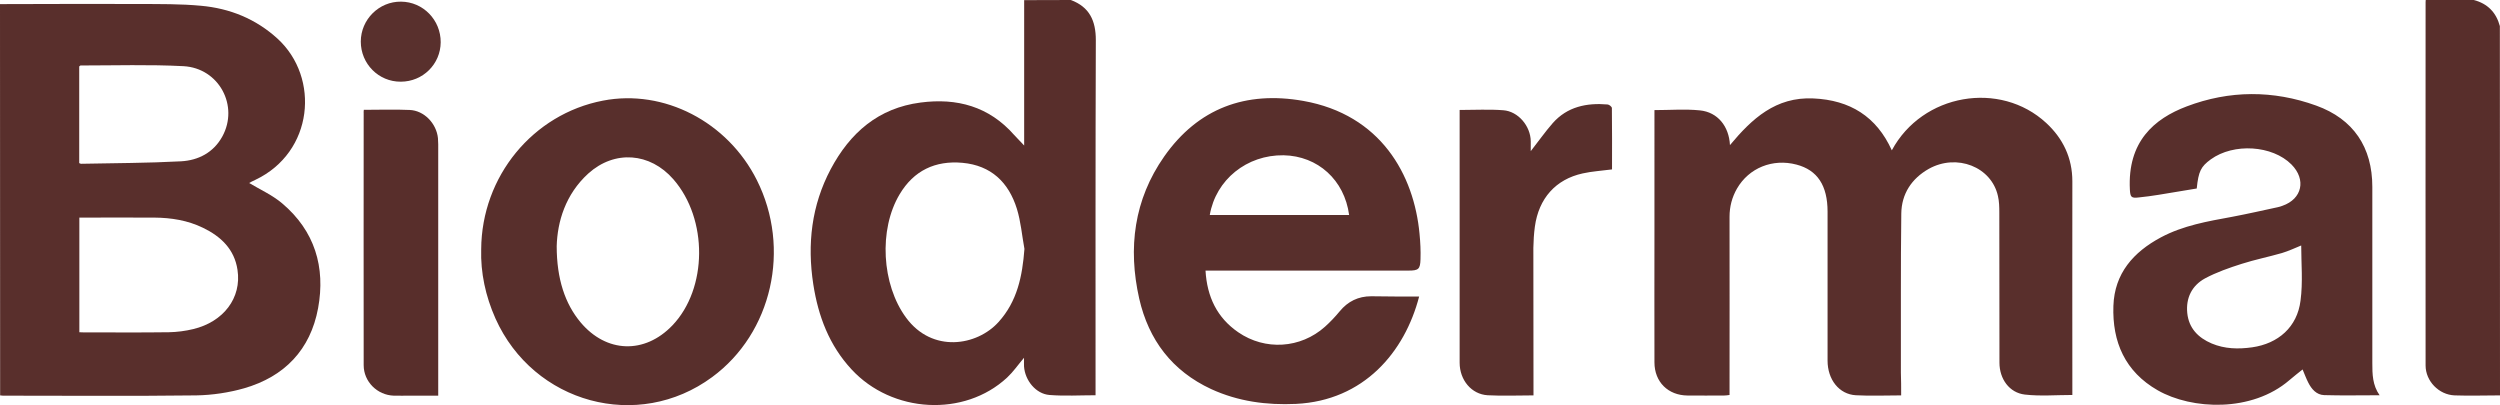 <svg xmlns="http://www.w3.org/2000/svg" xml:space="preserve" id="Laag_1" x="0" y="0" style="enable-background:new 0 0 1821 295.1" version="1.1" viewBox="0 0 1821 295.1"><style type="text/css">.st0{fill:#592f2c}.st1{fill:#582e2b}.st2{fill:#582f2c}.st3{fill:#59302d}</style><g id="JkiffV.tif"><g><path d="M0 3c33.8-.1 67.6-.2 101.5-.1 15 .1 30-.1 44.9 1.3 21 1.9 39.9 9.5 55.8 24 31 28.4 26.2 82.7-16.2 102.8-1.8.8-3.5 1.7-4.5 2.3 8 4.8 16.9 8.8 24 14.8 23.8 20.1 31.7 46.5 26.2 76.4-5.6 30.2-24.4 49.8-53.8 58.3-11.2 3.2-23.2 5-34.9 5.2-47 .6-94 .2-140.9.2-.7 0-1.3-.1-2-.2C0 193 0 98 0 3zm57.8 155.5V242c1.1.1 1.9.1 2.7.1 20.8 0 41.6.2 62.5-.1 5.9-.1 12-.9 17.8-2.3 22-5.3 35.3-22.7 32.2-43.1-2.2-15-12.1-24.4-25.2-30.7-11.1-5.4-23.1-7.3-35.4-7.4-18-.1-36 0-54.6 0zm-.1-39.7c.7.3 1 .5 1.3.5 24.3-.5 48.6-.5 72.9-1.8 12.6-.7 23.6-6.4 30-18 12.3-22.3-2.3-49.9-28.3-51.3-24.9-1.3-49.9-.5-74.9-.5-.3 0-.5.4-1 .7v70.4z" class="st0"/><path d="M780 0c13.6 5.1 18.2 15.1 18.2 29.2-.3 84.3-.2 168.7-.2 253v5.7c-11.4 0-22.6.7-33.6-.2-9.9-.8-17.8-10.6-18.5-20.8-.1-1.9 0-3.8 0-6.3-4.4 5.2-7.9 10.3-12.3 14.4-31.2 29-83.8 26.1-113.4-6-16.2-17.5-24.2-38.7-27.8-61.9-4.5-29.3-1.3-57.5 12.7-83.9 14.1-26.5 34.7-44.5 65.4-48.5 26.5-3.5 49.9 2.8 68.2 23.6 2 2.2 4.1 4.3 7.3 7.7V.1c11.3-.1 22.7-.1 34-.1zm-33.8 181.3c-1.8-9.8-2.6-19.8-5.5-29.2-6-19.3-18.8-31.6-39.6-33.5-19.8-1.8-35.5 5.6-45.8 22.9-15.4 25.7-13.1 65.8 4.7 89.9 19.1 26 51.7 20.5 67.3 3.2 13.7-15.1 17.4-33.5 18.9-53.3zM1821 288c-11 0-22 .4-33 0-11.5-.4-21.2-10.4-21.2-21.8-.1-88.2 0-176.5 0-264.7 0-.5.1-1 .1-1.5h35c10 2.6 16.3 9 19 19 .1 89.7.1 179.3.1 269z" class="st1"/><path d="M1384.8 288c-11.4 0-22.3.5-33-.1-12.2-.7-20.6-11.4-20.6-25.2V154.2c0-19.1-7.4-30.3-22.6-34.3-17.4-4.6-34.7 2.4-43.4 17.5-3.6 6.3-5.4 13.1-5.4 20.5.1 42.2 0 84.3 0 126.5v3.3c-1.5.2-2.7.4-4 .4-8.8 0-17.7.1-26.5 0-14.3-.1-24.2-9.9-24.2-24.2-.1-31.8 0-63.7 0-95.5V80.2c11.3 0 22.3-.9 33.1.2 13 1.3 21.2 11.6 21.9 25.3 16-19.2 33.3-35.3 60.8-34 26.6 1.2 45.9 13.1 57.1 37.8 22.2-41.3 78.8-51.1 112.5-19.9 12.2 11.3 19 25.4 19 42.5-.1 50 0 100 0 150v5.6c-11.8 0-23.3 1-34.6-.3s-18.5-11.4-18.5-23.2c0-36.5 0-73-.1-109.5 0-4-.1-8.1-1-11.9-4.7-21.3-30-31.2-50.4-19.8-12.5 7.1-19.8 18.2-20 32.5-.5 38.7-.2 77.3-.3 116 .2 5.3.2 10.6.2 16.5z" class="st0"/><path d="M1033.7 216c-10.5 40.5-40.3 75.8-89.7 78.2-21.5 1-42.2-1.8-61.8-10.8-28.4-13.2-45.5-35.7-52.4-65.9-8.3-36.9-3.8-72.1 18.2-103.5 24.7-35.2 59.4-47.9 101.3-40.5 56.4 10 80.7 53.7 84.7 96.9.6 6.1.9 12.3.7 18.4-.2 7.3-1.5 8.3-8.7 8.3H878.1c1.1 19.1 8.4 34.3 23.8 44.9 19.6 13.5 45.4 11.9 63.2-4 3.8-3.4 7.4-7.2 10.7-11.2 6-7.3 13.6-11 23-11 11.5.2 23 .2 34.9.2zm-152.5-59.4h101.5c-3.4-25.5-22.8-43-47.7-43.5-26.8-.4-49.4 17.8-53.8 43.5zM1600.1 137.3c-9.1 1.5-18.4 3.1-27.8 4.6-4.8.8-9.6 1.4-14.3 1.9-5.6.7-6.3-.2-6.6-5.7-1.8-34.9 17.6-51.6 41.4-60.6 31.1-11.8 63-11.9 94.3-.6 27.2 9.8 40.9 30.4 40.9 59.2v128.4c0 8 .1 16 5.3 23.4-13.9 0-27.2.3-40.4-.1-5.6-.2-9.2-4.4-11.6-9.2-1.5-2.9-2.6-6-4.1-9.5-3.2 2.6-6.5 5.1-9.6 7.8-27.4 23.6-71.1 21.6-95.9 7.4-23.8-13.6-33.2-35.2-32.3-61.5.8-23.7 14.6-39.2 34.6-49.9 16.3-8.7 34.1-11.7 52-15 11.1-2.1 22.1-4.6 33.2-7 1.1-.2 2.2-.6 3.3-1 14.4-5 17.5-19.1 6.6-30.1-13.9-14-42.1-15.8-58.8-3.7-7.2 5.3-8.9 8.6-10.2 21.2zm76.1 41.5c-4.2 1.7-9 4-14 5.5-9.7 2.8-19.7 4.8-29.4 7.9-9.1 2.9-18.3 6.1-26.7 10.6-9.5 5.2-14 14.2-12.9 25.2 1.1 11 7.9 18 17.8 22.2 9.5 4 19.4 4.2 29.4 2.8 19.1-2.7 32.9-14.8 35.3-34 1.8-13.5.5-27.3.5-40.2zM350.5 181.6c.3-53.2 37.7-98.5 88.7-108.3 44.4-8.6 90.8 15.4 112.1 57.9 25 49.8 11.1 111.4-32.6 143.5-54 39.8-130 19.2-157.8-42.7-7.3-16.4-10.9-33.5-10.4-50.4zm55-2.3c0 23.9 6.1 42 17.4 55.5 18.8 22.4 46.7 23.3 66.9 2.2 25.6-26.8 26-77.4.7-106.4-17-19.5-42.8-21.5-62-4.2-16.7 15.2-22.5 35.2-23 52.9zM1117 288c-11.5 0-22.5.5-33.4-.1-11.8-.7-20.4-11.1-20.4-23.7V80.1c10.9 0 21.4-.6 31.8.2 10.9.8 19.9 11.6 20 22.6v7.2c5.5-7 10.4-14 16-20.4 10.6-12 24.7-14.9 40-13.6 1.2.1 3.1 1.7 3.1 2.6.2 15 .1 29.9.1 44.7-7.6 1-14.6 1.4-21.3 2.9-19.7 4.3-32.1 18.2-34.9 38.8-.7 5.1-1 10.3-1.1 15.4.1 35.6.1 71.3.1 107.5z" class="st2"/><path d="M265 80c11.4 0 22.4-.4 33.4.1 10.5.4 19.5 9.8 20.6 20.5.1 1.5.2 3 .2 4.5v183.1h-20.4c-4 0-8 .1-12 0-12-.4-21.9-10.2-21.9-22.2-.1-61.1 0-122.3 0-183.4-.1-.7 0-1.4.1-2.6z" class="st1"/><path d="M321 30.8c-.1 15.9-13 28.7-29.1 28.7-16.1.1-29.1-13-29.1-29.2 0-16.1 13.3-29.3 29.3-29.1 16.1.1 29 13.4 28.9 29.6z" class="st3"/></g></g></svg>